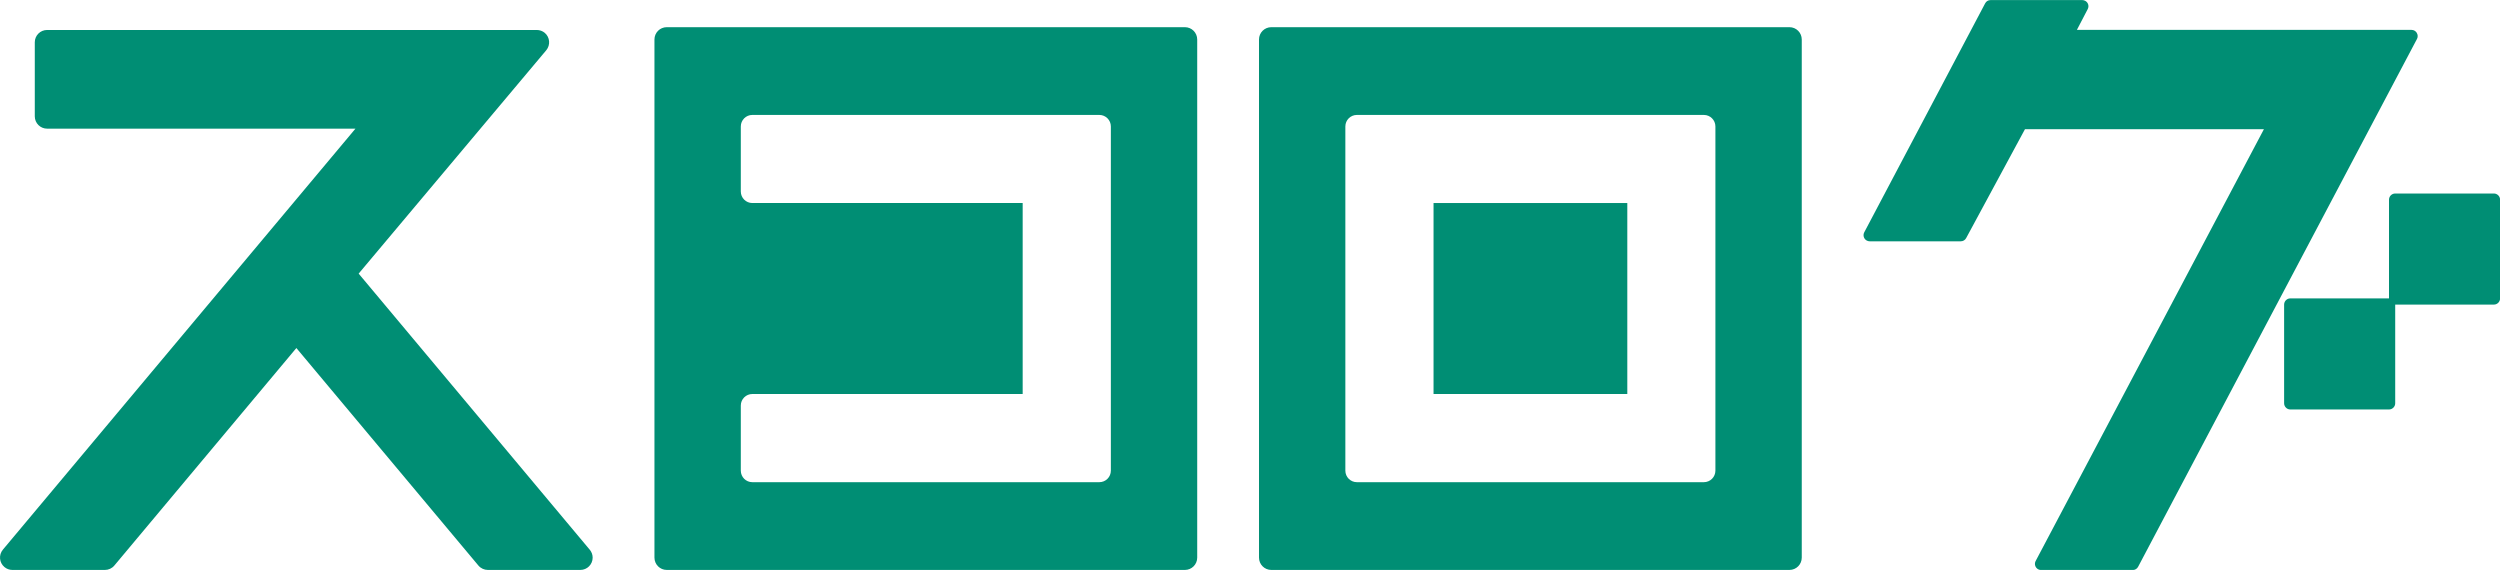 <?xml version="1.0" encoding="UTF-8"?><svg id="_レイヤー_2" xmlns="http://www.w3.org/2000/svg" viewBox="0 0 286.04 65.21"><defs><style>.cls-1{fill:#008e74;}</style></defs><g id="_編集モード"><g id="_グループ_7034"><path id="_パス_7566" class="cls-1" d="m41.04,31.3L62.5,5.75c.5-.6.42-1.49-.17-1.99-.25-.21-.58-.33-.91-.33H5.39c-.78,0-1.41.63-1.41,1.41,0,0,0,0,0,0v8.47c0,.78.63,1.41,1.41,1.41h35.28L.33,62.89c-.5.6-.42,1.49.18,1.99.25.21.57.33.91.33h10.58c.42,0,.81-.18,1.08-.5l20.83-24.89,20.83,24.89c.27.32.67.5,1.08.5h10.58c.78,0,1.41-.63,1.41-1.41,0-.33-.12-.65-.33-.9l-26.44-31.59Z"/><path id="_パス_7567" class="cls-1" d="m135.57,3.11h-59.28c-.78,0-1.41.63-1.41,1.41v59.28c0,.78.63,1.41,1.41,1.41h59.28c.78,0,1.41-.63,1.41-1.41V4.52c0-.78-.63-1.41-1.41-1.41m-8.47,50.74c0,.73-.59,1.32-1.32,1.32h-39.7c-.73,0-1.32-.59-1.32-1.32h0v-7.45c0-.73.59-1.32,1.32-1.32h30.93v-21.85h-30.93c-.73,0-1.32-.59-1.32-1.32h0v-7.44c0-.73.59-1.32,1.32-1.32h39.7c.73,0,1.32.59,1.32,1.32h0s0,39.39,0,39.39Z"/><path id="_パス_7568" class="cls-1" d="m276.52,3.76c-.13-.21-.35-.34-.6-.34h-38.29l1.24-2.38c.18-.35.05-.77-.3-.95-.1-.05-.21-.08-.32-.08h-10.5c-.26,0-.5.14-.62.38l-13.83,26.19c-.18.35-.05.77.3.95.1.05.21.08.33.08h10.41c.26,0,.5-.14.62-.37l6.73-12.46h27.34l-26.12,49.41c-.18.34-.05.77.3.95.1.05.21.08.33.08h10.48c.26,0,.5-.14.62-.38l31.9-60.38c.12-.22.11-.48-.02-.69"/><path id="_パス_7569" class="cls-1" d="m285.34,22.14h-11.29c-.39,0-.71.32-.71.71v11.29h-11.29c-.39,0-.71.32-.71.71v11.29c0,.39.32.71.71.71h11.29c.39,0,.71-.32.71-.71v-11.29h11.29c.39,0,.71-.32.71-.71v-11.29c0-.39-.32-.71-.71-.71"/><rect id="_長方形_5574" class="cls-1" x="164.02" y="23.23" width="22.17" height="21.85"/><path id="_パス_7570" class="cls-1" d="m204.74,3.11h-59.28c-.78,0-1.41.63-1.41,1.41v59.28c0,.78.63,1.41,1.41,1.41h59.28c.78,0,1.41-.63,1.41-1.41V4.52c0-.78-.63-1.41-1.41-1.41m-8.47,50.74c0,.73-.59,1.32-1.32,1.32h-39.7c-.73,0-1.32-.59-1.32-1.32h0V14.47c0-.73.59-1.32,1.32-1.32h39.7c.73,0,1.32.59,1.32,1.32h0v39.39Z"/></g></g></svg>